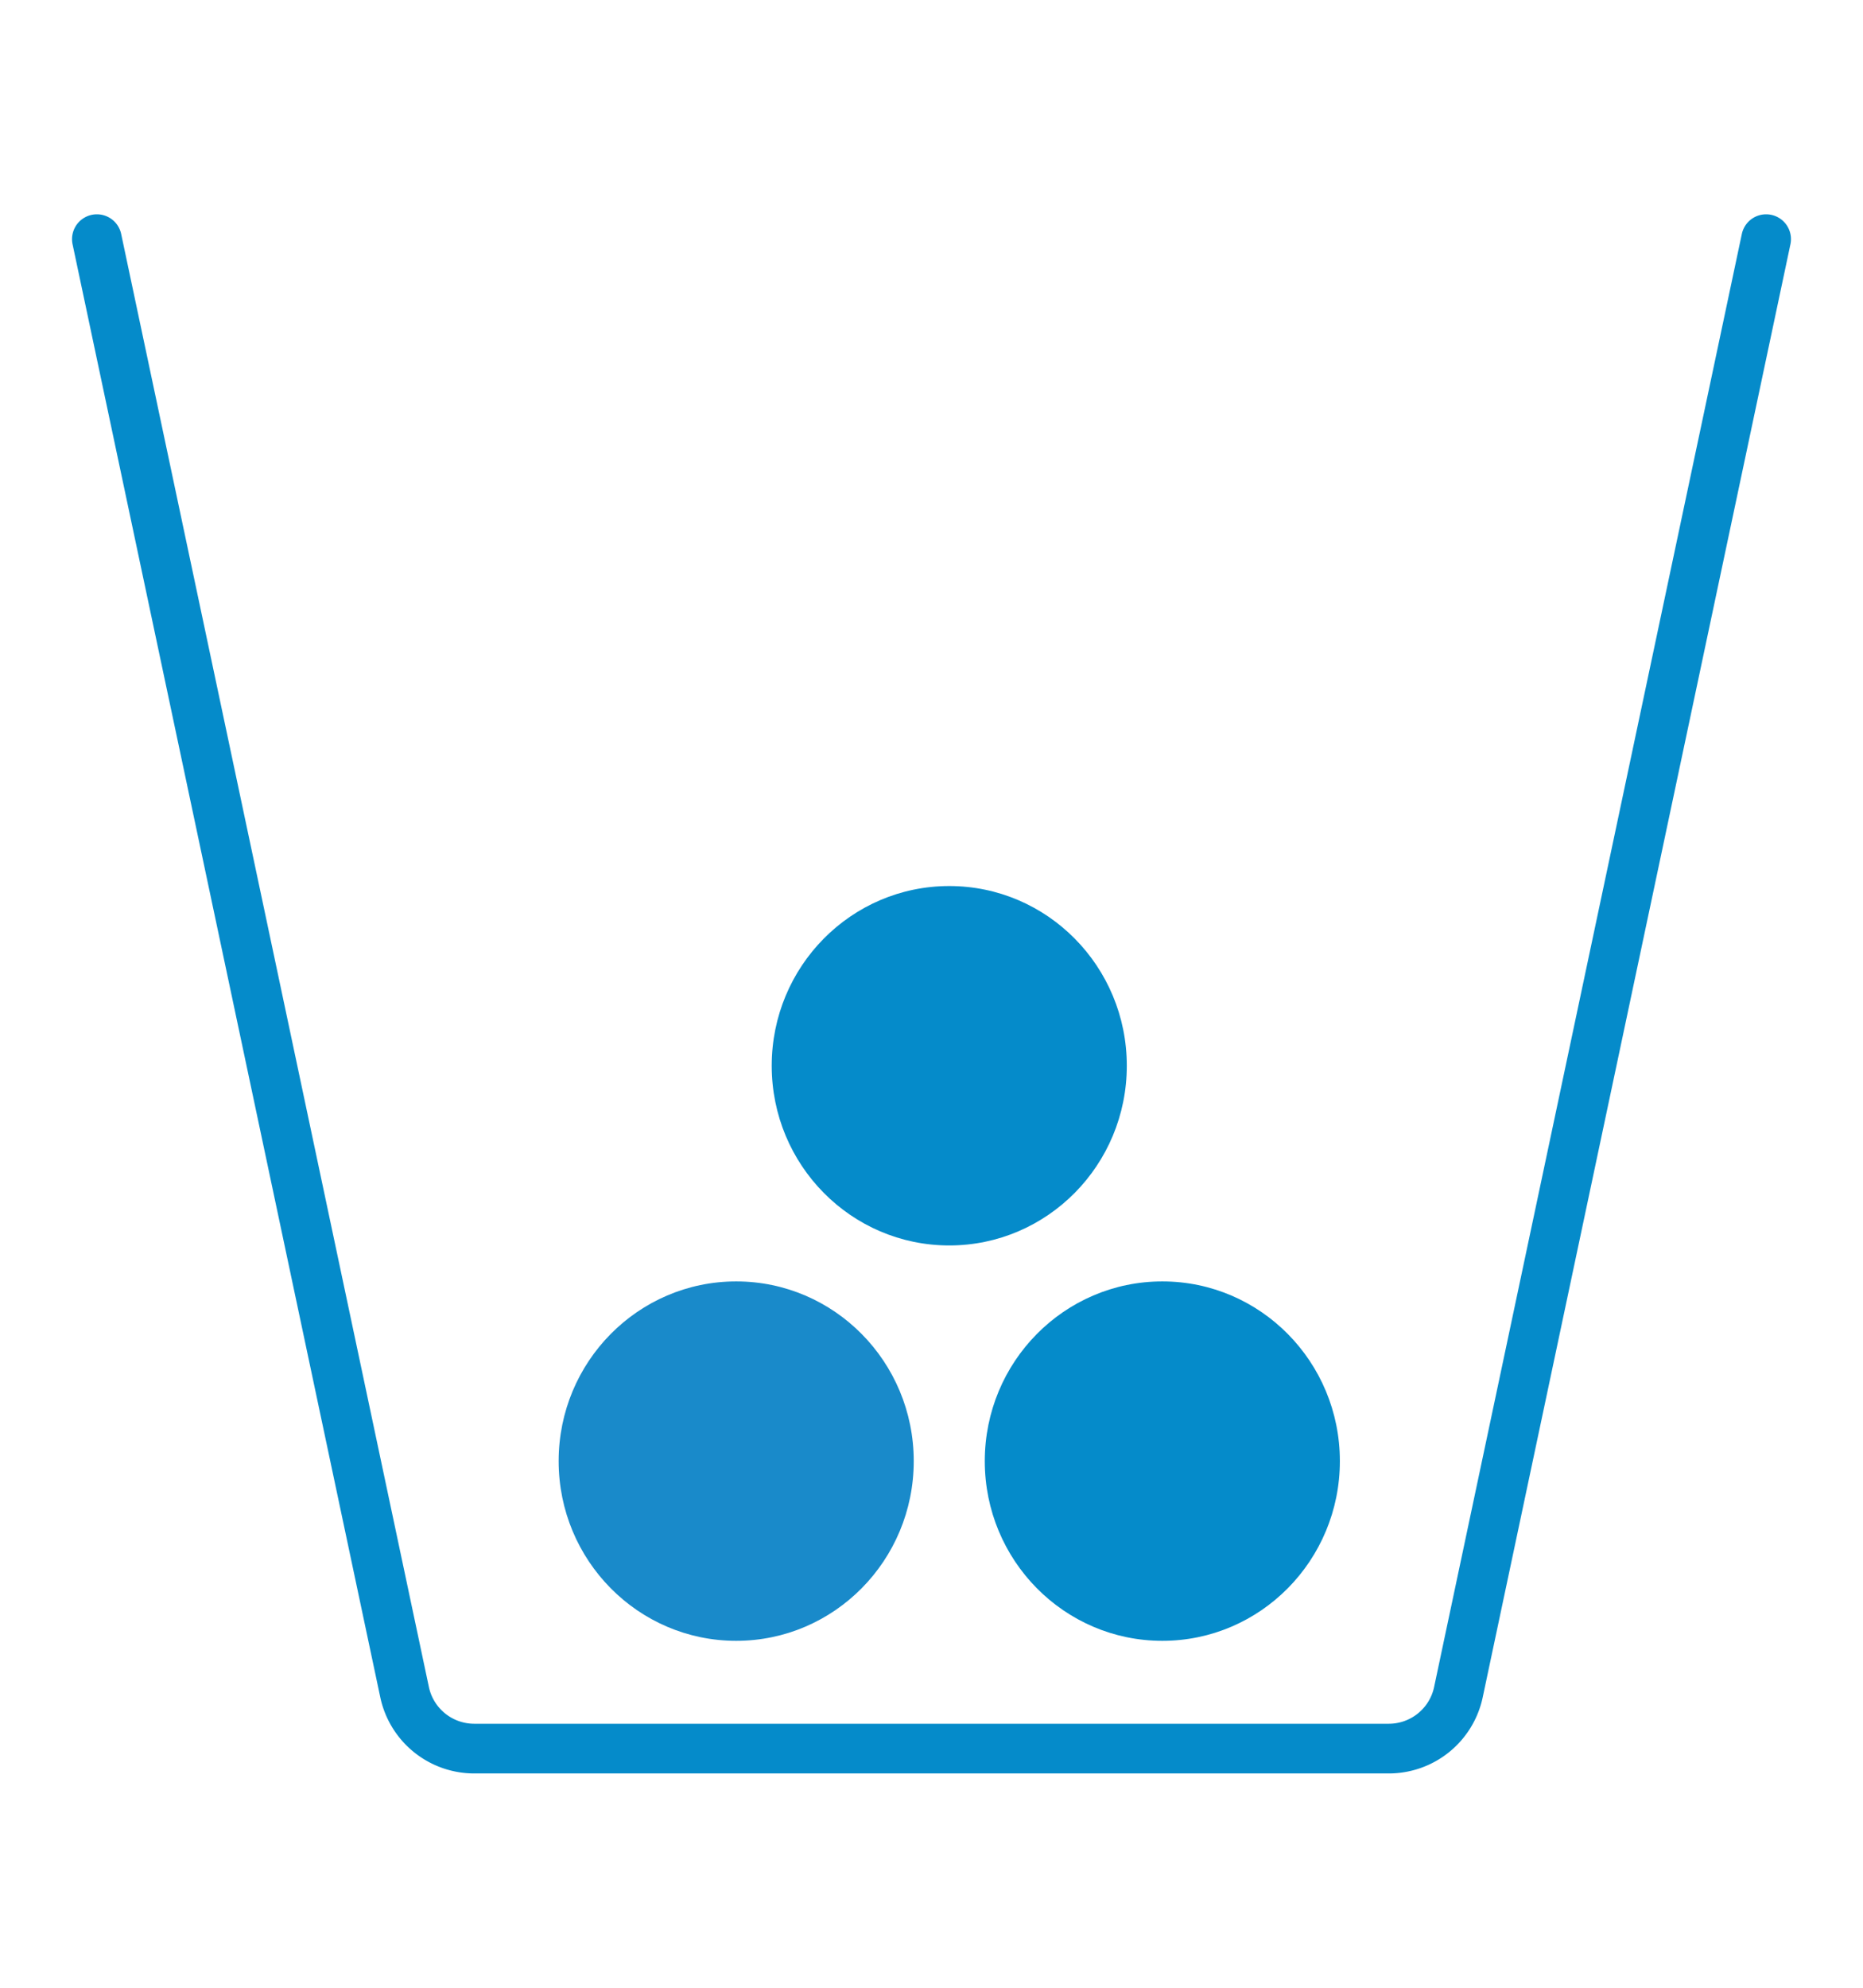 <?xml version="1.0" encoding="UTF-8"?> <svg xmlns="http://www.w3.org/2000/svg" viewBox="0 0 300 320"><path fill="none" stroke="#058bca" stroke-linecap="round" stroke-linejoin="round" stroke-width="8" d="M284.4 38.5l-49.54 233.86a11.46 11.46 0 01-11.18 9.14H76.32a11.47 11.47 0 01-11.18-9.14L15.6 38.5"></path><ellipse cx="118.55" cy="235.22" fill="#198aca" rx="28.59" ry="28.93"></ellipse><ellipse cx="187.17" cy="235.22" fill="#058bca" rx="28.59" ry="28.93"></ellipse><ellipse cx="152.86" cy="171.57" fill="#058bca" rx="28.59" ry="28.93"></ellipse></svg> 